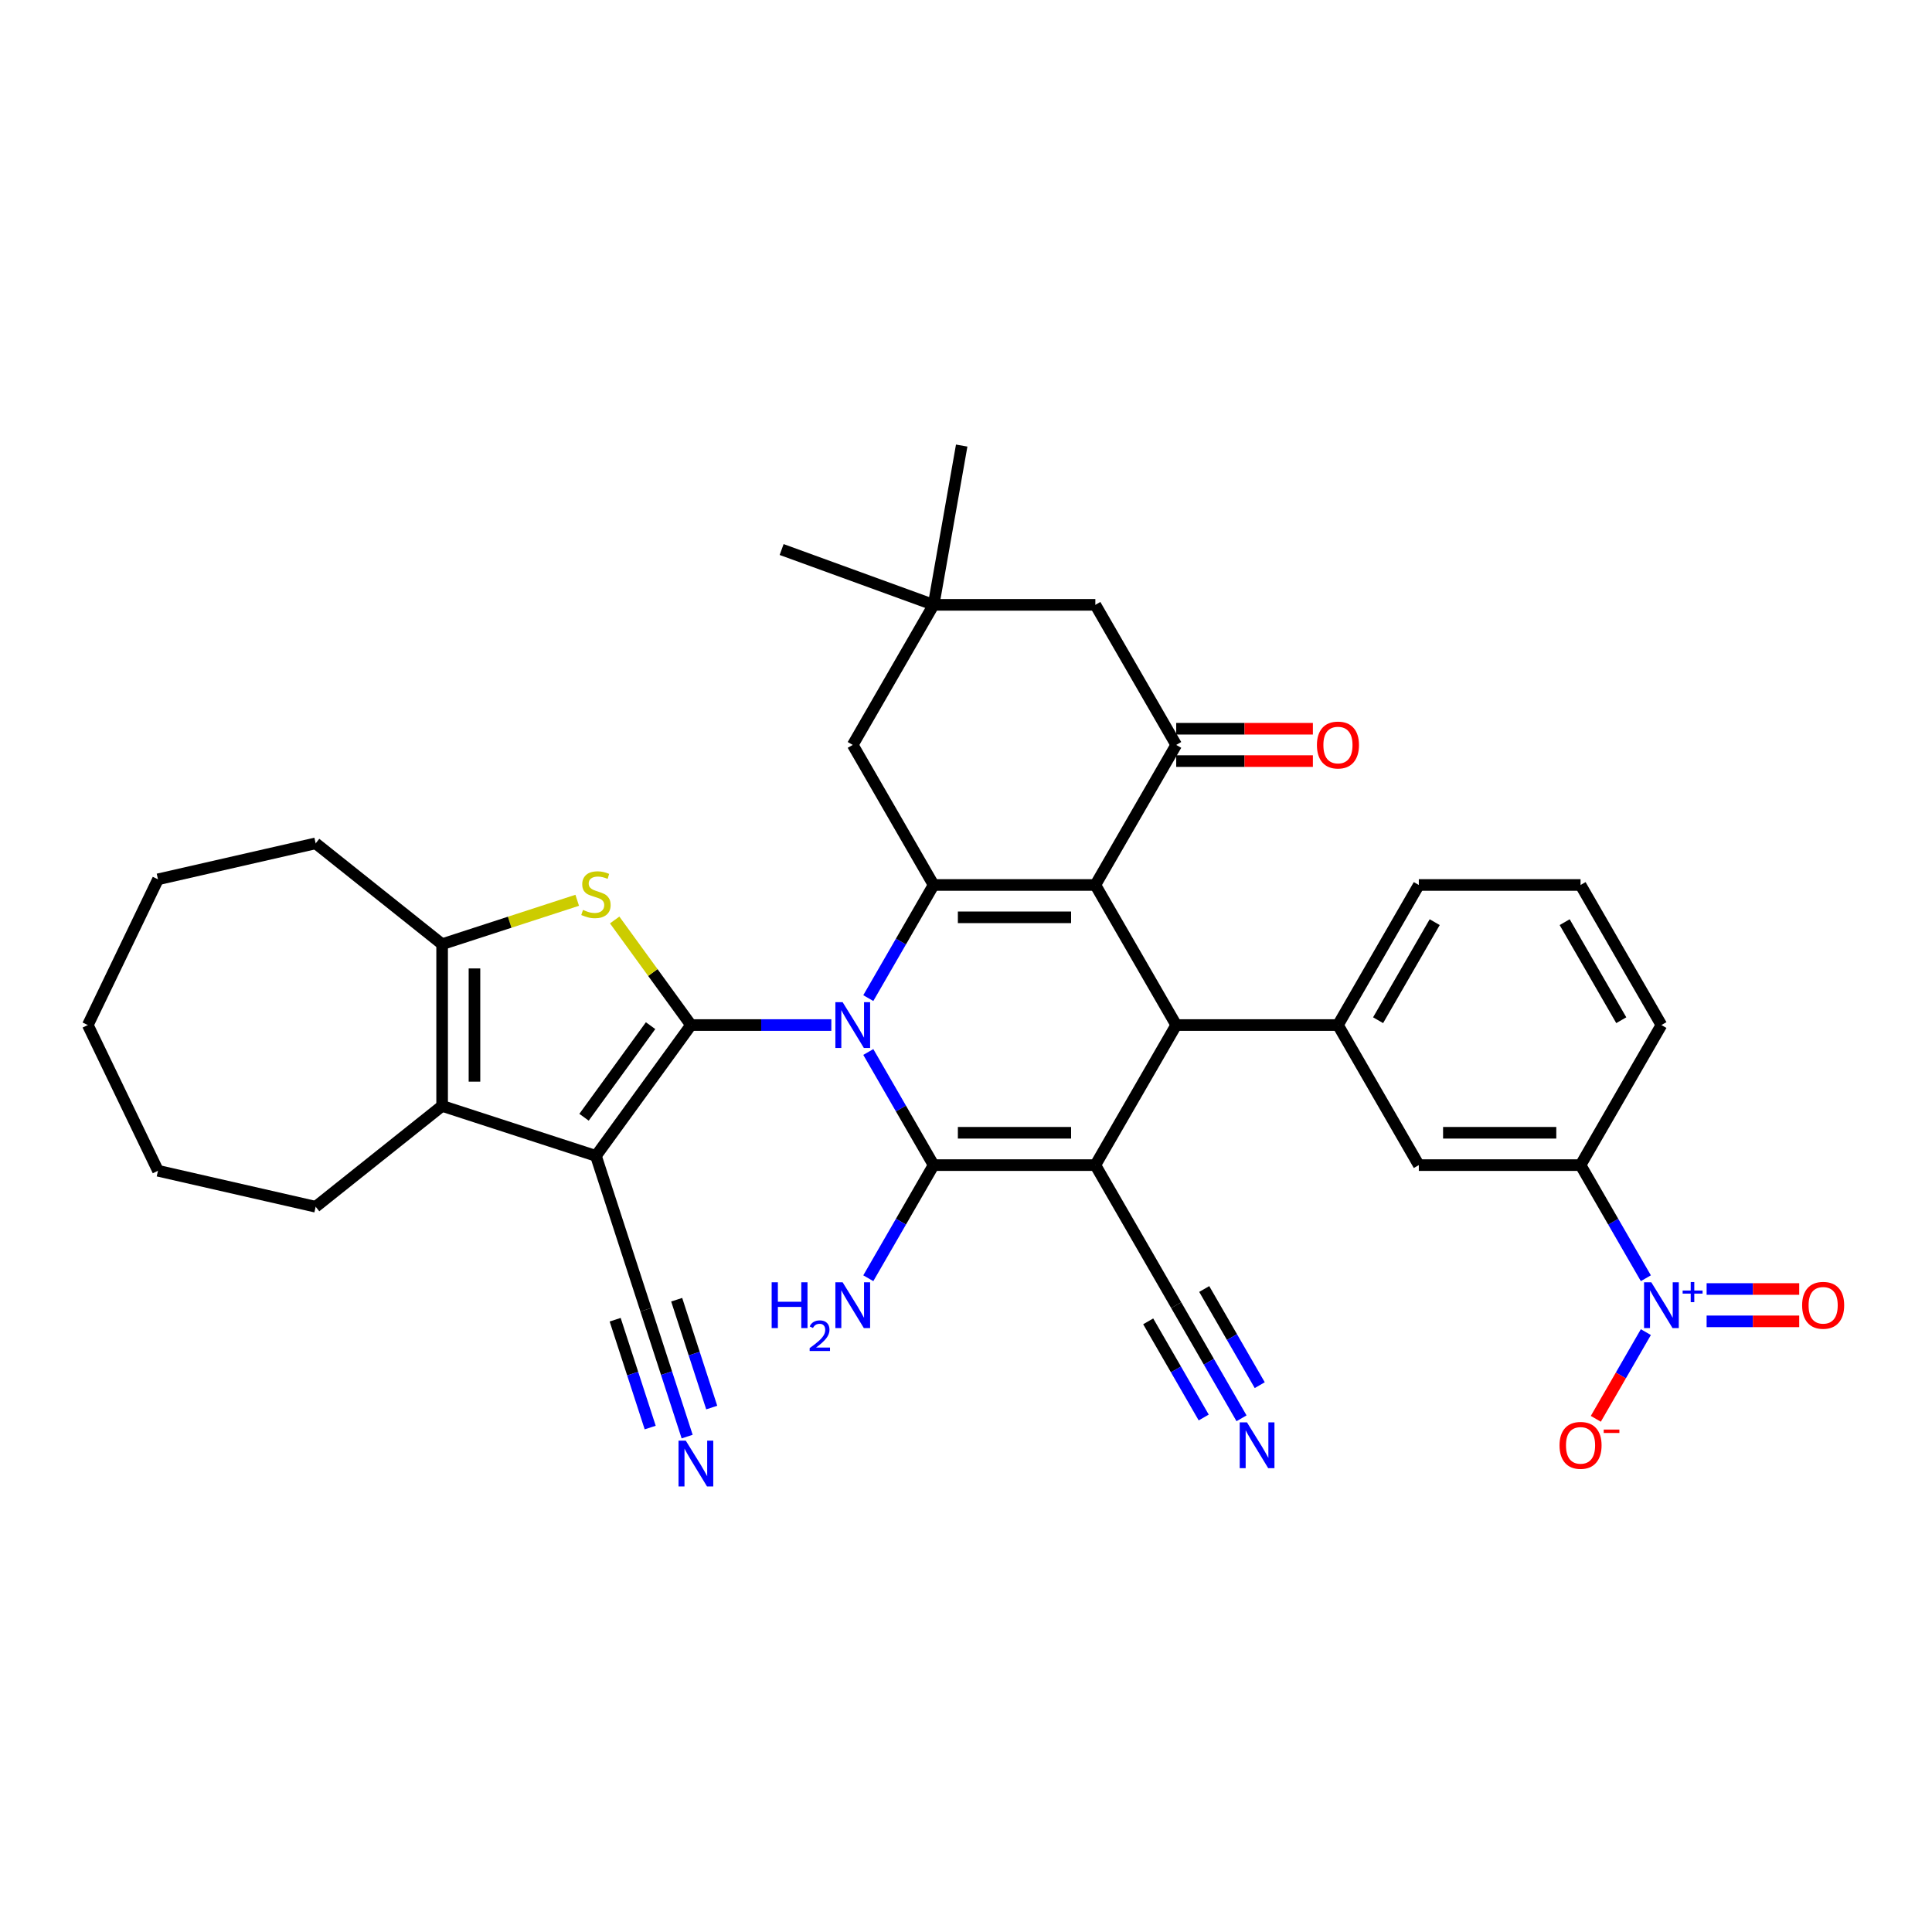 <?xml version='1.0' encoding='iso-8859-1'?>
<svg version='1.1' baseProfile='full'
              xmlns='http://www.w3.org/2000/svg'
                      xmlns:rdkit='http://www.rdkit.org/xml'
                      xmlns:xlink='http://www.w3.org/1999/xlink'
                  xml:space='preserve'
width='1000px' height='1000px' viewBox='0 0 1000 1000'>
<!-- END OF HEADER -->
<rect style='opacity:1.0;fill:#FFFFFF;stroke:none' width='1000' height='1000' x='0' y='0'> </rect>
<path class='bond-0' d='M 430.295,530.562 L 393.98,530.562' style='fill:none;fill-rule:evenodd;stroke:#0000FF;stroke-width:6px;stroke-linecap:butt;stroke-linejoin:miter;stroke-opacity:1' />
<path class='bond-0' d='M 393.98,530.562 L 357.665,530.562' style='fill:none;fill-rule:evenodd;stroke:#000000;stroke-width:6px;stroke-linecap:butt;stroke-linejoin:miter;stroke-opacity:1' />
<path class='bond-2' d='M 449.431,544.509 L 466.333,573.785' style='fill:none;fill-rule:evenodd;stroke:#0000FF;stroke-width:6px;stroke-linecap:butt;stroke-linejoin:miter;stroke-opacity:1' />
<path class='bond-2' d='M 466.333,573.785 L 483.236,603.061' style='fill:none;fill-rule:evenodd;stroke:#000000;stroke-width:6px;stroke-linecap:butt;stroke-linejoin:miter;stroke-opacity:1' />
<path class='bond-5' d='M 449.431,516.615 L 466.333,487.339' style='fill:none;fill-rule:evenodd;stroke:#0000FF;stroke-width:6px;stroke-linecap:butt;stroke-linejoin:miter;stroke-opacity:1' />
<path class='bond-5' d='M 466.333,487.339 L 483.236,458.064' style='fill:none;fill-rule:evenodd;stroke:#000000;stroke-width:6px;stroke-linecap:butt;stroke-linejoin:miter;stroke-opacity:1' />
<path class='bond-4' d='M 357.665,530.562 L 308.459,598.288' style='fill:none;fill-rule:evenodd;stroke:#000000;stroke-width:6px;stroke-linecap:butt;stroke-linejoin:miter;stroke-opacity:1' />
<path class='bond-4' d='M 336.739,530.88 L 302.294,578.288' style='fill:none;fill-rule:evenodd;stroke:#000000;stroke-width:6px;stroke-linecap:butt;stroke-linejoin:miter;stroke-opacity:1' />
<path class='bond-7' d='M 357.665,530.562 L 337.909,503.37' style='fill:none;fill-rule:evenodd;stroke:#000000;stroke-width:6px;stroke-linecap:butt;stroke-linejoin:miter;stroke-opacity:1' />
<path class='bond-7' d='M 337.909,503.37 L 318.153,476.179' style='fill:none;fill-rule:evenodd;stroke:#CCCC00;stroke-width:6px;stroke-linecap:butt;stroke-linejoin:miter;stroke-opacity:1' />
<path class='bond-1' d='M 566.95,603.061 L 483.236,603.061' style='fill:none;fill-rule:evenodd;stroke:#000000;stroke-width:6px;stroke-linecap:butt;stroke-linejoin:miter;stroke-opacity:1' />
<path class='bond-1' d='M 554.393,586.318 L 495.793,586.318' style='fill:none;fill-rule:evenodd;stroke:#000000;stroke-width:6px;stroke-linecap:butt;stroke-linejoin:miter;stroke-opacity:1' />
<path class='bond-13' d='M 566.95,603.061 L 608.807,675.559' style='fill:none;fill-rule:evenodd;stroke:#000000;stroke-width:6px;stroke-linecap:butt;stroke-linejoin:miter;stroke-opacity:1' />
<path class='bond-36' d='M 566.95,603.061 L 608.807,530.562' style='fill:none;fill-rule:evenodd;stroke:#000000;stroke-width:6px;stroke-linecap:butt;stroke-linejoin:miter;stroke-opacity:1' />
<path class='bond-24' d='M 483.236,603.061 L 466.333,632.336' style='fill:none;fill-rule:evenodd;stroke:#000000;stroke-width:6px;stroke-linecap:butt;stroke-linejoin:miter;stroke-opacity:1' />
<path class='bond-24' d='M 466.333,632.336 L 449.431,661.612' style='fill:none;fill-rule:evenodd;stroke:#0000FF;stroke-width:6px;stroke-linecap:butt;stroke-linejoin:miter;stroke-opacity:1' />
<path class='bond-3' d='M 566.95,458.064 L 483.236,458.064' style='fill:none;fill-rule:evenodd;stroke:#000000;stroke-width:6px;stroke-linecap:butt;stroke-linejoin:miter;stroke-opacity:1' />
<path class='bond-3' d='M 554.393,474.806 L 495.793,474.806' style='fill:none;fill-rule:evenodd;stroke:#000000;stroke-width:6px;stroke-linecap:butt;stroke-linejoin:miter;stroke-opacity:1' />
<path class='bond-6' d='M 566.95,458.064 L 608.807,530.562' style='fill:none;fill-rule:evenodd;stroke:#000000;stroke-width:6px;stroke-linecap:butt;stroke-linejoin:miter;stroke-opacity:1' />
<path class='bond-9' d='M 566.95,458.064 L 608.807,385.565' style='fill:none;fill-rule:evenodd;stroke:#000000;stroke-width:6px;stroke-linecap:butt;stroke-linejoin:miter;stroke-opacity:1' />
<path class='bond-8' d='M 308.459,598.288 L 228.842,572.419' style='fill:none;fill-rule:evenodd;stroke:#000000;stroke-width:6px;stroke-linecap:butt;stroke-linejoin:miter;stroke-opacity:1' />
<path class='bond-14' d='M 308.459,598.288 L 334.328,677.905' style='fill:none;fill-rule:evenodd;stroke:#000000;stroke-width:6px;stroke-linecap:butt;stroke-linejoin:miter;stroke-opacity:1' />
<path class='bond-16' d='M 483.236,458.064 L 441.379,385.565' style='fill:none;fill-rule:evenodd;stroke:#000000;stroke-width:6px;stroke-linecap:butt;stroke-linejoin:miter;stroke-opacity:1' />
<path class='bond-12' d='M 608.807,530.562 L 692.521,530.562' style='fill:none;fill-rule:evenodd;stroke:#000000;stroke-width:6px;stroke-linecap:butt;stroke-linejoin:miter;stroke-opacity:1' />
<path class='bond-10' d='M 298.765,465.986 L 263.803,477.345' style='fill:none;fill-rule:evenodd;stroke:#CCCC00;stroke-width:6px;stroke-linecap:butt;stroke-linejoin:miter;stroke-opacity:1' />
<path class='bond-10' d='M 263.803,477.345 L 228.842,488.705' style='fill:none;fill-rule:evenodd;stroke:#000000;stroke-width:6px;stroke-linecap:butt;stroke-linejoin:miter;stroke-opacity:1' />
<path class='bond-26' d='M 228.842,572.419 L 163.392,624.614' style='fill:none;fill-rule:evenodd;stroke:#000000;stroke-width:6px;stroke-linecap:butt;stroke-linejoin:miter;stroke-opacity:1' />
<path class='bond-37' d='M 228.842,572.419 L 228.842,488.705' style='fill:none;fill-rule:evenodd;stroke:#000000;stroke-width:6px;stroke-linecap:butt;stroke-linejoin:miter;stroke-opacity:1' />
<path class='bond-37' d='M 245.585,559.862 L 245.585,501.262' style='fill:none;fill-rule:evenodd;stroke:#000000;stroke-width:6px;stroke-linecap:butt;stroke-linejoin:miter;stroke-opacity:1' />
<path class='bond-25' d='M 608.807,393.937 L 644.176,393.937' style='fill:none;fill-rule:evenodd;stroke:#000000;stroke-width:6px;stroke-linecap:butt;stroke-linejoin:miter;stroke-opacity:1' />
<path class='bond-25' d='M 644.176,393.937 L 679.545,393.937' style='fill:none;fill-rule:evenodd;stroke:#FF0000;stroke-width:6px;stroke-linecap:butt;stroke-linejoin:miter;stroke-opacity:1' />
<path class='bond-25' d='M 608.807,377.194 L 644.176,377.194' style='fill:none;fill-rule:evenodd;stroke:#000000;stroke-width:6px;stroke-linecap:butt;stroke-linejoin:miter;stroke-opacity:1' />
<path class='bond-25' d='M 644.176,377.194 L 679.545,377.194' style='fill:none;fill-rule:evenodd;stroke:#FF0000;stroke-width:6px;stroke-linecap:butt;stroke-linejoin:miter;stroke-opacity:1' />
<path class='bond-38' d='M 608.807,385.565 L 566.95,313.067' style='fill:none;fill-rule:evenodd;stroke:#000000;stroke-width:6px;stroke-linecap:butt;stroke-linejoin:miter;stroke-opacity:1' />
<path class='bond-27' d='M 228.842,488.705 L 163.392,436.51' style='fill:none;fill-rule:evenodd;stroke:#000000;stroke-width:6px;stroke-linecap:butt;stroke-linejoin:miter;stroke-opacity:1' />
<path class='bond-11' d='M 851.896,661.612 L 834.994,632.336' style='fill:none;fill-rule:evenodd;stroke:#0000FF;stroke-width:6px;stroke-linecap:butt;stroke-linejoin:miter;stroke-opacity:1' />
<path class='bond-11' d='M 834.994,632.336 L 818.092,603.061' style='fill:none;fill-rule:evenodd;stroke:#000000;stroke-width:6px;stroke-linecap:butt;stroke-linejoin:miter;stroke-opacity:1' />
<path class='bond-22' d='M 851.896,689.506 L 838.943,711.943' style='fill:none;fill-rule:evenodd;stroke:#0000FF;stroke-width:6px;stroke-linecap:butt;stroke-linejoin:miter;stroke-opacity:1' />
<path class='bond-22' d='M 838.943,711.943 L 825.989,734.379' style='fill:none;fill-rule:evenodd;stroke:#FF0000;stroke-width:6px;stroke-linecap:butt;stroke-linejoin:miter;stroke-opacity:1' />
<path class='bond-23' d='M 883.342,683.93 L 907.307,683.93' style='fill:none;fill-rule:evenodd;stroke:#0000FF;stroke-width:6px;stroke-linecap:butt;stroke-linejoin:miter;stroke-opacity:1' />
<path class='bond-23' d='M 907.307,683.93 L 931.272,683.93' style='fill:none;fill-rule:evenodd;stroke:#FF0000;stroke-width:6px;stroke-linecap:butt;stroke-linejoin:miter;stroke-opacity:1' />
<path class='bond-23' d='M 883.342,667.188 L 907.307,667.188' style='fill:none;fill-rule:evenodd;stroke:#0000FF;stroke-width:6px;stroke-linecap:butt;stroke-linejoin:miter;stroke-opacity:1' />
<path class='bond-23' d='M 907.307,667.188 L 931.272,667.188' style='fill:none;fill-rule:evenodd;stroke:#FF0000;stroke-width:6px;stroke-linecap:butt;stroke-linejoin:miter;stroke-opacity:1' />
<path class='bond-19' d='M 692.521,530.562 L 734.378,603.061' style='fill:none;fill-rule:evenodd;stroke:#000000;stroke-width:6px;stroke-linecap:butt;stroke-linejoin:miter;stroke-opacity:1' />
<path class='bond-28' d='M 692.521,530.562 L 734.378,458.064' style='fill:none;fill-rule:evenodd;stroke:#000000;stroke-width:6px;stroke-linecap:butt;stroke-linejoin:miter;stroke-opacity:1' />
<path class='bond-28' d='M 713.299,528.059 L 742.599,477.31' style='fill:none;fill-rule:evenodd;stroke:#000000;stroke-width:6px;stroke-linecap:butt;stroke-linejoin:miter;stroke-opacity:1' />
<path class='bond-17' d='M 608.807,675.559 L 625.709,704.835' style='fill:none;fill-rule:evenodd;stroke:#000000;stroke-width:6px;stroke-linecap:butt;stroke-linejoin:miter;stroke-opacity:1' />
<path class='bond-17' d='M 625.709,704.835 L 642.611,734.111' style='fill:none;fill-rule:evenodd;stroke:#0000FF;stroke-width:6px;stroke-linecap:butt;stroke-linejoin:miter;stroke-opacity:1' />
<path class='bond-17' d='M 594.307,683.93 L 608.674,708.815' style='fill:none;fill-rule:evenodd;stroke:#000000;stroke-width:6px;stroke-linecap:butt;stroke-linejoin:miter;stroke-opacity:1' />
<path class='bond-17' d='M 608.674,708.815 L 623.041,733.699' style='fill:none;fill-rule:evenodd;stroke:#0000FF;stroke-width:6px;stroke-linecap:butt;stroke-linejoin:miter;stroke-opacity:1' />
<path class='bond-17' d='M 623.306,667.188 L 637.673,692.072' style='fill:none;fill-rule:evenodd;stroke:#000000;stroke-width:6px;stroke-linecap:butt;stroke-linejoin:miter;stroke-opacity:1' />
<path class='bond-17' d='M 637.673,692.072 L 652.04,716.956' style='fill:none;fill-rule:evenodd;stroke:#0000FF;stroke-width:6px;stroke-linecap:butt;stroke-linejoin:miter;stroke-opacity:1' />
<path class='bond-18' d='M 334.328,677.905 L 344.997,710.74' style='fill:none;fill-rule:evenodd;stroke:#000000;stroke-width:6px;stroke-linecap:butt;stroke-linejoin:miter;stroke-opacity:1' />
<path class='bond-18' d='M 344.997,710.74 L 355.665,743.575' style='fill:none;fill-rule:evenodd;stroke:#0000FF;stroke-width:6px;stroke-linecap:butt;stroke-linejoin:miter;stroke-opacity:1' />
<path class='bond-18' d='M 318.404,683.079 L 327.473,710.988' style='fill:none;fill-rule:evenodd;stroke:#000000;stroke-width:6px;stroke-linecap:butt;stroke-linejoin:miter;stroke-opacity:1' />
<path class='bond-18' d='M 327.473,710.988 L 336.541,738.898' style='fill:none;fill-rule:evenodd;stroke:#0000FF;stroke-width:6px;stroke-linecap:butt;stroke-linejoin:miter;stroke-opacity:1' />
<path class='bond-18' d='M 350.251,672.731 L 359.32,700.641' style='fill:none;fill-rule:evenodd;stroke:#000000;stroke-width:6px;stroke-linecap:butt;stroke-linejoin:miter;stroke-opacity:1' />
<path class='bond-18' d='M 359.32,700.641 L 368.388,728.551' style='fill:none;fill-rule:evenodd;stroke:#0000FF;stroke-width:6px;stroke-linecap:butt;stroke-linejoin:miter;stroke-opacity:1' />
<path class='bond-15' d='M 818.092,603.061 L 734.378,603.061' style='fill:none;fill-rule:evenodd;stroke:#000000;stroke-width:6px;stroke-linecap:butt;stroke-linejoin:miter;stroke-opacity:1' />
<path class='bond-15' d='M 805.535,586.318 L 746.935,586.318' style='fill:none;fill-rule:evenodd;stroke:#000000;stroke-width:6px;stroke-linecap:butt;stroke-linejoin:miter;stroke-opacity:1' />
<path class='bond-40' d='M 818.092,603.061 L 859.949,530.562' style='fill:none;fill-rule:evenodd;stroke:#000000;stroke-width:6px;stroke-linecap:butt;stroke-linejoin:miter;stroke-opacity:1' />
<path class='bond-20' d='M 441.379,385.565 L 483.236,313.067' style='fill:none;fill-rule:evenodd;stroke:#000000;stroke-width:6px;stroke-linecap:butt;stroke-linejoin:miter;stroke-opacity:1' />
<path class='bond-21' d='M 483.236,313.067 L 566.95,313.067' style='fill:none;fill-rule:evenodd;stroke:#000000;stroke-width:6px;stroke-linecap:butt;stroke-linejoin:miter;stroke-opacity:1' />
<path class='bond-31' d='M 483.236,313.067 L 404.57,284.435' style='fill:none;fill-rule:evenodd;stroke:#000000;stroke-width:6px;stroke-linecap:butt;stroke-linejoin:miter;stroke-opacity:1' />
<path class='bond-32' d='M 483.236,313.067 L 497.772,230.625' style='fill:none;fill-rule:evenodd;stroke:#000000;stroke-width:6px;stroke-linecap:butt;stroke-linejoin:miter;stroke-opacity:1' />
<path class='bond-33' d='M 163.392,624.614 L 81.777,605.986' style='fill:none;fill-rule:evenodd;stroke:#000000;stroke-width:6px;stroke-linecap:butt;stroke-linejoin:miter;stroke-opacity:1' />
<path class='bond-34' d='M 163.392,436.51 L 81.777,455.138' style='fill:none;fill-rule:evenodd;stroke:#000000;stroke-width:6px;stroke-linecap:butt;stroke-linejoin:miter;stroke-opacity:1' />
<path class='bond-30' d='M 734.378,458.064 L 818.092,458.064' style='fill:none;fill-rule:evenodd;stroke:#000000;stroke-width:6px;stroke-linecap:butt;stroke-linejoin:miter;stroke-opacity:1' />
<path class='bond-29' d='M 859.949,530.562 L 818.092,458.064' style='fill:none;fill-rule:evenodd;stroke:#000000;stroke-width:6px;stroke-linecap:butt;stroke-linejoin:miter;stroke-opacity:1' />
<path class='bond-29' d='M 839.17,528.059 L 809.87,477.31' style='fill:none;fill-rule:evenodd;stroke:#000000;stroke-width:6px;stroke-linecap:butt;stroke-linejoin:miter;stroke-opacity:1' />
<path class='bond-39' d='M 81.777,605.986 L 45.455,530.562' style='fill:none;fill-rule:evenodd;stroke:#000000;stroke-width:6px;stroke-linecap:butt;stroke-linejoin:miter;stroke-opacity:1' />
<path class='bond-35' d='M 81.777,455.138 L 45.455,530.562' style='fill:none;fill-rule:evenodd;stroke:#000000;stroke-width:6px;stroke-linecap:butt;stroke-linejoin:miter;stroke-opacity:1' />
<path  class='atom-0' d='M 436.138 518.708
L 443.907 531.265
Q 444.677 532.504, 445.916 534.748
Q 447.155 536.991, 447.222 537.125
L 447.222 518.708
L 450.37 518.708
L 450.37 542.416
L 447.121 542.416
L 438.784 528.687
Q 437.812 527.08, 436.774 525.238
Q 435.77 523.396, 435.468 522.827
L 435.468 542.416
L 432.388 542.416
L 432.388 518.708
L 436.138 518.708
' fill='#0000FF'/>
<path  class='atom-8' d='M 301.762 470.973
Q 302.03 471.073, 303.135 471.542
Q 304.24 472.011, 305.445 472.312
Q 306.684 472.58, 307.89 472.58
Q 310.133 472.58, 311.439 471.509
Q 312.745 470.404, 312.745 468.495
Q 312.745 467.189, 312.075 466.385
Q 311.439 465.582, 310.434 465.147
Q 309.43 464.711, 307.756 464.209
Q 305.646 463.573, 304.374 462.97
Q 303.135 462.367, 302.23 461.095
Q 301.36 459.822, 301.36 457.679
Q 301.36 454.699, 303.369 452.857
Q 305.412 451.016, 309.43 451.016
Q 312.176 451.016, 315.29 452.322
L 314.52 454.9
Q 311.673 453.728, 309.53 453.728
Q 307.22 453.728, 305.947 454.699
Q 304.675 455.637, 304.708 457.277
Q 304.708 458.55, 305.345 459.32
Q 306.014 460.09, 306.952 460.525
Q 307.923 460.961, 309.53 461.463
Q 311.673 462.133, 312.946 462.803
Q 314.218 463.472, 315.122 464.845
Q 316.06 466.185, 316.06 468.495
Q 316.06 471.777, 313.85 473.551
Q 311.673 475.293, 308.023 475.293
Q 305.914 475.293, 304.307 474.824
Q 302.733 474.389, 300.858 473.618
L 301.762 470.973
' fill='#CCCC00'/>
<path  class='atom-12' d='M 854.708 663.705
L 862.477 676.262
Q 863.247 677.501, 864.486 679.745
Q 865.725 681.988, 865.792 682.122
L 865.792 663.705
L 868.94 663.705
L 868.94 687.413
L 865.691 687.413
L 857.354 673.684
Q 856.382 672.076, 855.344 670.235
Q 854.34 668.393, 854.038 667.824
L 854.038 687.413
L 850.958 687.413
L 850.958 663.705
L 854.708 663.705
' fill='#0000FF'/>
<path  class='atom-12' d='M 870.929 667.978
L 875.106 667.978
L 875.106 663.58
L 876.962 663.58
L 876.962 667.978
L 881.249 667.978
L 881.249 669.57
L 876.962 669.57
L 876.962 673.99
L 875.106 673.99
L 875.106 669.57
L 870.929 669.57
L 870.929 667.978
' fill='#0000FF'/>
<path  class='atom-18' d='M 645.423 736.204
L 653.192 748.761
Q 653.962 750, 655.201 752.243
Q 656.44 754.487, 656.507 754.621
L 656.507 736.204
L 659.655 736.204
L 659.655 759.911
L 656.406 759.911
L 648.069 746.182
Q 647.097 744.575, 646.059 742.733
Q 645.055 740.891, 644.753 740.322
L 644.753 759.911
L 641.673 759.911
L 641.673 736.204
L 645.423 736.204
' fill='#0000FF'/>
<path  class='atom-19' d='M 354.956 745.668
L 362.725 758.225
Q 363.495 759.464, 364.734 761.707
Q 365.973 763.951, 366.04 764.085
L 366.04 745.668
L 369.188 745.668
L 369.188 769.375
L 365.94 769.375
L 357.602 755.646
Q 356.631 754.039, 355.593 752.197
Q 354.588 750.356, 354.287 749.786
L 354.287 769.375
L 351.206 769.375
L 351.206 745.668
L 354.956 745.668
' fill='#0000FF'/>
<path  class='atom-23' d='M 807.209 748.124
Q 807.209 742.432, 810.022 739.251
Q 812.834 736.07, 818.092 736.07
Q 823.349 736.07, 826.162 739.251
Q 828.974 742.432, 828.974 748.124
Q 828.974 753.884, 826.128 757.165
Q 823.282 760.414, 818.092 760.414
Q 812.868 760.414, 810.022 757.165
Q 807.209 753.917, 807.209 748.124
M 818.092 757.735
Q 821.708 757.735, 823.65 755.324
Q 825.626 752.879, 825.626 748.124
Q 825.626 743.47, 823.65 741.126
Q 821.708 738.748, 818.092 738.748
Q 814.475 738.748, 812.5 741.092
Q 810.557 743.436, 810.557 748.124
Q 810.557 752.913, 812.5 755.324
Q 814.475 757.735, 818.092 757.735
' fill='#FF0000'/>
<path  class='atom-23' d='M 830.079 739.939
L 838.19 739.939
L 838.19 741.707
L 830.079 741.707
L 830.079 739.939
' fill='#FF0000'/>
<path  class='atom-24' d='M 932.78 675.626
Q 932.78 669.933, 935.593 666.752
Q 938.405 663.571, 943.663 663.571
Q 948.92 663.571, 951.733 666.752
Q 954.545 669.933, 954.545 675.626
Q 954.545 681.385, 951.699 684.667
Q 948.853 687.915, 943.663 687.915
Q 938.439 687.915, 935.593 684.667
Q 932.78 681.419, 932.78 675.626
M 943.663 685.236
Q 947.279 685.236, 949.221 682.825
Q 951.197 680.381, 951.197 675.626
Q 951.197 670.971, 949.221 668.627
Q 947.279 666.25, 943.663 666.25
Q 940.046 666.25, 938.071 668.594
Q 936.128 670.938, 936.128 675.626
Q 936.128 680.414, 938.071 682.825
Q 940.046 685.236, 943.663 685.236
' fill='#FF0000'/>
<path  class='atom-25' d='M 399.41 663.705
L 402.625 663.705
L 402.625 673.784
L 414.747 673.784
L 414.747 663.705
L 417.961 663.705
L 417.961 687.413
L 414.747 687.413
L 414.747 676.463
L 402.625 676.463
L 402.625 687.413
L 399.41 687.413
L 399.41 663.705
' fill='#0000FF'/>
<path  class='atom-25' d='M 419.111 686.581
Q 419.685 685.1, 421.056 684.283
Q 422.426 683.443, 424.326 683.443
Q 426.691 683.443, 428.017 684.725
Q 429.343 686.006, 429.343 688.283
Q 429.343 690.603, 427.619 692.769
Q 425.918 694.935, 422.382 697.499
L 429.608 697.499
L 429.608 699.267
L 419.067 699.267
L 419.067 697.786
Q 421.984 695.709, 423.708 694.162
Q 425.454 692.615, 426.293 691.222
Q 427.133 689.83, 427.133 688.393
Q 427.133 686.89, 426.382 686.051
Q 425.63 685.211, 424.326 685.211
Q 423.067 685.211, 422.227 685.719
Q 421.387 686.227, 420.79 687.355
L 419.111 686.581
' fill='#0000FF'/>
<path  class='atom-25' d='M 436.138 663.705
L 443.907 676.262
Q 444.677 677.501, 445.916 679.745
Q 447.155 681.988, 447.222 682.122
L 447.222 663.705
L 450.37 663.705
L 450.37 687.413
L 447.121 687.413
L 438.784 673.684
Q 437.812 672.076, 436.774 670.235
Q 435.77 668.393, 435.468 667.824
L 435.468 687.413
L 432.388 687.413
L 432.388 663.705
L 436.138 663.705
' fill='#0000FF'/>
<path  class='atom-26' d='M 681.638 385.632
Q 681.638 379.94, 684.451 376.758
Q 687.263 373.577, 692.521 373.577
Q 697.778 373.577, 700.591 376.758
Q 703.403 379.94, 703.403 385.632
Q 703.403 391.392, 700.557 394.673
Q 697.711 397.921, 692.521 397.921
Q 687.297 397.921, 684.451 394.673
Q 681.638 391.425, 681.638 385.632
M 692.521 395.242
Q 696.137 395.242, 698.079 392.832
Q 700.055 390.387, 700.055 385.632
Q 700.055 380.978, 698.079 378.634
Q 696.137 376.256, 692.521 376.256
Q 688.904 376.256, 686.929 378.6
Q 684.986 380.944, 684.986 385.632
Q 684.986 390.421, 686.929 392.832
Q 688.904 395.242, 692.521 395.242
' fill='#FF0000'/>
</svg>
